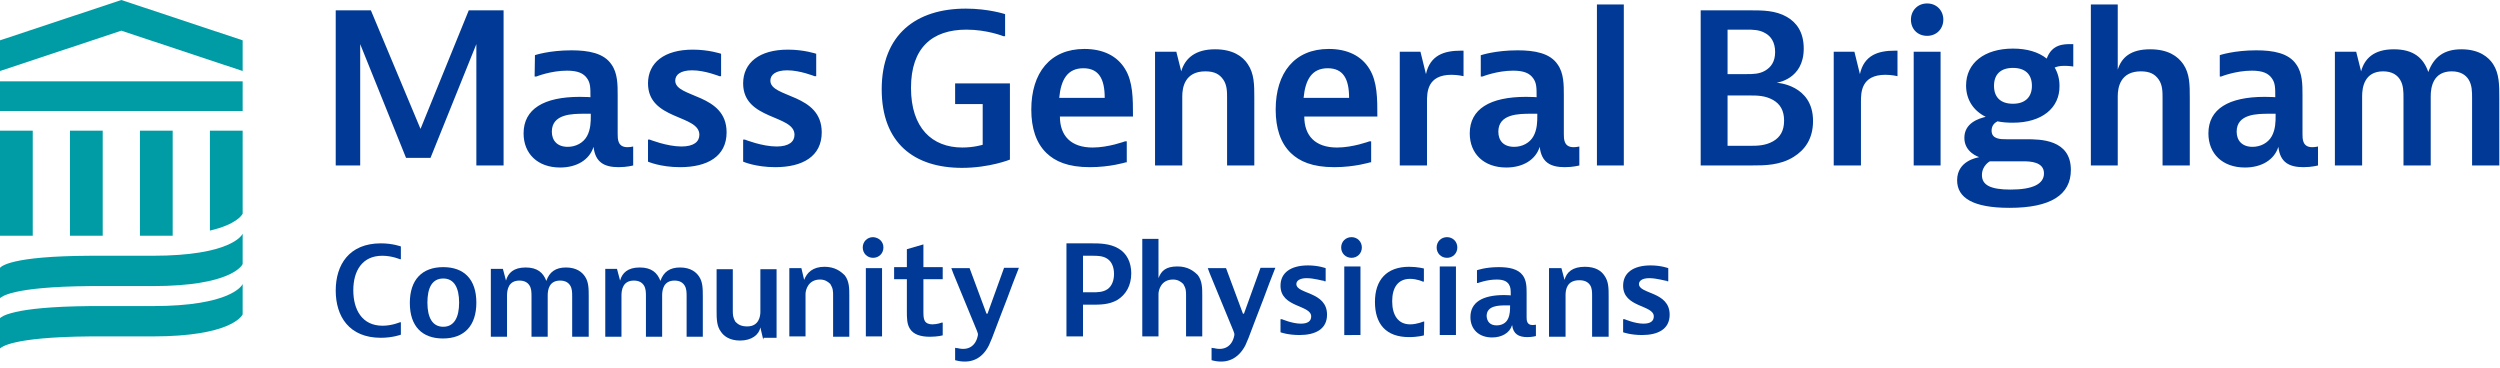 <?xml version="1.0" encoding="UTF-8"?> <svg xmlns="http://www.w3.org/2000/svg" xmlns:xlink="http://www.w3.org/1999/xlink" version="1.1" id="Art" x="0px" y="0px" viewBox="0 0 725.3 106.7" style="enable-background:new 0 0 725.3 106.7;" xml:space="preserve"> <style type="text/css"> .st0{fill:#003A96;} .st1{fill:#009CA6;} </style> <path id="Wordmark" class="st0" d="M107.6,3L122,37.4L136,3h10.1v45h-7.9V12.8l-13.3,33h-7.1l-13.3-33V48h-7.1V3H107.6z M155.2,16 c0,0,4.1-1.4,10.6-1.4c4.9,0,9.4,0.8,11.6,4.1c1.8,2.5,1.8,5.9,1.8,8.9v11.3c0,1.4,0,3.8,2.8,3.8c0.9,0,1.7-0.2,1.7-0.2V48 c0,0-1.8,0.5-4.2,0.5c-4.2,0-6.8-1.4-7.3-5.9c-1.2,3.8-4.9,6-9.7,6c-6.5,0-10.6-4-10.6-9.9c0-7.1,5.9-10.6,16.3-10.6 c1.9,0,3.1,0.1,3.1,0.1c0-2.8,0-4.1-1-5.5s-2.6-2.2-5.8-2.2c-4.7,0-8.9,1.7-8.9,1.7h-0.5L155.2,16L155.2,16z M164.7,42.6 c2.3,0,4.5-1.1,5.6-3.1s1.1-4.4,1.1-5.8V33h-1.8c-3.5,0-9.5,0-9.5,5.2C160.1,40.8,161.7,42.6,164.7,42.6z M209.2,22.1h-0.5 c0,0-4.2-1.7-7.9-1.7c-3.4,0-4.9,1.3-4.9,3c0,5.1,14.9,3.6,14.9,15c0,7-5.6,10.1-13.5,10.1c-5.7,0-9.3-1.6-9.3-1.6v-6.4h0.5 c0,0,5,2,9.2,2c3.6,0,5.2-1.4,5.2-3.4c0-5.9-14.9-4.2-14.9-14.9c0-6,4.7-9.8,13-9.8c4.7,0,8.2,1.2,8.2,1.2V22.1z M236.8,22.1h-0.5 c0,0-4.2-1.7-7.9-1.7c-3.4,0-4.9,1.3-4.9,3c0,5.1,14.9,3.6,14.9,15c0,7-5.6,10.1-13.5,10.1c-5.7,0-9.3-1.6-9.3-1.6v-6.4h0.5 c0,0,5,2,9.2,2c3.6,0,5.2-1.4,5.2-3.4c0-5.9-14.9-4.2-14.9-14.9c0-6,4.7-9.8,13-9.8c4.7,0,8.2,1.2,8.2,1.2V22.1z M293,24.2v22.1 c0,0-5.9,2.4-13.9,2.4c-13.9,0-23.3-7.2-23.3-22.8c0-15.9,10-23.4,24.4-23.4c6.6,0,11.4,1.6,11.4,1.6v6.4h-0.5c0,0-4.7-1.9-10.7-1.9 c-10,0-16.1,5.3-16.1,16.9s6.1,17.3,14.9,17.3c3.4,0,5.9-0.8,5.9-0.8V30.2h-8v-6H293z M326.6,47.1c0,0-4.5,1.4-10.4,1.4 c-6.4,0-10.1-1.7-12.6-4.1c-3-2.9-4.4-7.2-4.4-12.6c0-10.7,5.5-17.6,15.4-17.6c5.4,0,9.5,2,11.8,5.8c2.3,3.7,2.3,8.6,2.3,13.8h-21.2 c0,5.6,3.2,9,9.5,9c4.6,0,9.4-1.8,9.4-1.8h0.5v6.1H326.6z M320.5,28.4c0-5.5-1.7-8.6-6.2-8.6c-4.6,0-6.5,3.3-7,8.6H320.5z M341.3,15.1l1.4,5.6c1.1-3.8,4.1-6.4,9.8-6.4c5.1,0,8,2,9.5,4.3c1.9,2.8,1.9,6,1.9,9.9V48H356V28.5c0-1.9,0-3.8-1.1-5.4 s-2.6-2.4-5.2-2.4c-5.9,0-6.7,4.6-6.7,7.2V48h-7.9V15h6.2V15.1z M397.5,47.1c0,0-4.5,1.4-10.4,1.4c-6.4,0-10.1-1.7-12.6-4.1 c-3-2.9-4.4-7.2-4.4-12.6c0-10.7,5.5-17.6,15.4-17.6c5.4,0,9.5,2,11.8,5.8c2.3,3.7,2.3,8.6,2.3,13.8h-21.2c0,5.6,3.2,9,9.5,9 c4.6,0,9.4-1.8,9.4-1.8h0.5v6.1H397.5z M391.4,28.4c0-5.5-1.7-8.6-6.2-8.6c-4.6,0-6.5,3.3-7,8.6H391.4z M424.6,22.1 c0,0-1.6-0.4-3.5-0.4c-7.1,0-7.1,5.2-7.1,7.8V48h-7.9V15h6l1.6,6.5c1.2-5.5,5.3-6.8,10.1-6.8h0.8V22.1z M429.7,16 c0,0,4.1-1.4,10.6-1.4c4.9,0,9.4,0.8,11.6,4.1c1.8,2.5,1.8,5.9,1.8,8.9v11.3c0,1.4,0,3.8,2.8,3.8c0.9,0,1.7-0.2,1.7-0.2V48 c0,0-1.8,0.5-4.2,0.5c-4.2,0-6.8-1.4-7.3-5.9c-1.2,3.8-4.9,6-9.7,6c-6.5,0-10.6-4-10.6-9.9c0-7.1,5.9-10.6,16.3-10.6 c1.9,0,3.1,0.1,3.1,0.1c0-2.8,0-4.1-1-5.5s-2.6-2.2-5.8-2.2c-4.7,0-8.9,1.7-8.9,1.7h-0.5V16H429.7z M439.3,42.6 c2.3,0,4.5-1.1,5.6-3.1s1.1-4.4,1.1-5.8V33h-1.8c-3.5,0-9.5,0-9.5,5.2C434.7,40.8,436.2,42.6,439.3,42.6z M471.1,1.3v13.3V48h-7.8 V1.3H471.1z M507.8,3c3.5,0,7.3,0,10.6,1.9c2.8,1.6,4.9,4.4,4.9,9.2c0,9-7.9,9.9-7.9,9.9S526,24.5,526,35.1c0,5.2-2.4,8.4-5.6,10.4 c-4,2.5-8.5,2.5-12.2,2.5h-14.8V3H507.8z M501.2,21.5h5.5c1.8,0,3.7,0,5.4-1s2.9-2.6,2.9-5.4s-1.2-4.6-2.9-5.5c-1.7-1-3.6-1-5.4-1 h-5.5L501.2,21.5L501.2,21.5z M501.2,42.3h6.5c2,0,4.4,0,6.7-1.3c2.1-1.2,3.2-3.1,3.2-6s-1.1-4.8-3.2-6c-2.3-1.3-4.7-1.3-6.7-1.3 h-6.5V42.3z M550.5,22.1c0,0-1.6-0.4-3.5-0.4c-7.1,0-7.1,5.2-7.1,7.8V48H532V15h6l1.6,6.5c1.2-5.5,5.3-6.8,10.1-6.8h0.8L550.5,22.1 L550.5,22.1z M563.8,5.7c0,2.6-1.9,4.7-4.7,4.7s-4.7-2-4.7-4.7c0-2.6,1.9-4.7,4.7-4.7C561.9,1,563.8,3.1,563.8,5.7z M563,15.1v9.8 V48h-7.8V15h7.8V15.1z M584,35.6c-1.6,0-3.1-0.1-4.5-0.4c-0.8,0.4-1.7,1.2-1.7,2.7c0,2.5,2.6,2.5,4.4,2.5h5.6c4.1,0,13,0,13,8.9 c0,7.2-5.8,11-17.8,11c-10.6,0-15.2-2.9-15.2-8c0-5.8,6.1-6.6,6.4-6.7c-0.2-0.1-4.3-1.4-4.3-5.6c0-4.3,4.1-5.6,6.2-6.1 c-3.6-1.8-5.7-5-5.7-9.1c0-6.5,5.3-10.7,13.6-10.7c4.1,0,7.4,1,9.8,2.9c1.5-4.2,5-4.2,7-4.2h0.7v6.5c0,0-1.2-0.2-2.6-0.2 c-1.6,0-2.3,0.3-2.8,0.5c0.9,1.5,1.4,3.3,1.4,5.3C597.6,31.4,592.3,35.6,584,35.6z M577.3,46.8c0,0-2.3,1.2-2.3,4 c0,2.9,2.5,4.2,8.3,4.2c6.4,0,9.7-1.6,9.7-4.7c0-3.4-4.1-3.5-6-3.5H577.3z M589.5,24.9c0-3.4-2-5.2-5.5-5.2s-5.5,1.8-5.5,5.2 s2,5.2,5.5,5.2S589.5,28.2,589.5,24.9z M614.4,1.3v18.9c1.1-3.5,3.7-5.9,9.4-5.9c5.2,0,8,2,9.6,4.3c1.9,2.8,1.9,6,1.9,9.9V48h-7.9 V28.5c0-1.9,0-3.8-1.1-5.4s-2.6-2.4-5.2-2.4c-5.9,0-6.7,4.6-6.7,7.2V48h-7.8V1.3H614.4z M644,16c0,0,4.1-1.4,10.6-1.4 c4.9,0,9.4,0.8,11.6,4.1c1.8,2.5,1.8,5.9,1.8,8.9v11.3c0,1.4,0,3.8,2.8,3.8c0.9,0,1.7-0.2,1.7-0.2V48c0,0-1.8,0.5-4.2,0.5 c-4.2,0-6.8-1.4-7.3-5.9c-1.2,3.8-4.9,6-9.7,6c-6.5,0-10.6-4-10.6-9.9c0-7.1,5.9-10.6,16.3-10.6c1.9,0,3.1,0.1,3.1,0.1 c0-2.8,0-4.1-1-5.5s-2.6-2.2-5.8-2.2c-4.7,0-8.9,1.7-8.9,1.7H644V16z M653.5,42.6c2.3,0,4.5-1.1,5.6-3.1s1.1-4.4,1.1-5.8V33h-1.8 c-3.5,0-9.5,0-9.5,5.2C648.9,40.8,650.5,42.6,653.5,42.6z M683.6,15.1l1.4,5.6c1-3.7,3.7-6.4,9.5-6.4c5.7,0,8.6,2.5,10,6.6 c1.6-4.4,4.6-6.6,9.6-6.6c5.2,0,7.9,2.3,9.2,4.3c1.8,2.8,1.8,6,1.8,9.9V48h-7.9V28.5c0-1.9,0-3.8-1-5.4c-0.8-1.3-2.3-2.4-4.9-2.4 c-5.4,0-6.1,4.6-6.1,7.2V48h-7.9V28.5c0-1.9,0-3.8-1-5.4c-0.8-1.3-2.3-2.4-4.9-2.4c-5.4,0-6.1,4.6-6.1,7.2V48h-7.9V15h6.2V15.1z"></path> <path id="Symbol" class="st1" d="M9.5,68.4H0V53.9v-16h9.5V68.4z M20.3,37.9v16v14.5h9.5V37.9H20.3z M40.6,37.9v16v14.5h9.5V37.9 H40.6z M0,32.2h35.2h35.2v-8.6H0V32.2z M35.2,0L0,11.7v8.9L35.2,8.9l35.2,11.7v-8.9L35.2,0z M70.4,67.8c-0.2,0.5-3.6,6.4-26.1,6.4 H26.1C3,74.3,0.4,77.3,0,77.7v8.8c0.4-0.3,3-3.3,26.1-3.5h18.2c22.5,0,25.9-5.9,26.1-6.4V67.8z M70.4,82.4 c-0.2,0.5-3.6,6.4-26.1,6.4H26.1C3,89,0.4,92,0,92.3v8.8c0.4-0.3,3-3.3,26.1-3.5h18.2c22.5,0,25.9-5.9,26.1-6.4V82.4z M60.9,37.9v29 c7.7-1.8,9.3-4.5,9.5-4.9V37.9H60.9z"></path> <g> <path class="st0" d="M316.7,70.6c2.1,0,5.3,0,7.8,1.5c2.4,1.4,3.7,4,3.7,7.2c0,3.6-1.6,6.2-4,7.7c-2.4,1.4-5,1.4-7.6,1.4h-2.4v9.2 h-4.8v-27C309.4,70.6,316.7,70.6,316.7,70.6z M314.2,84.8h2.8c1.3,0,3,0,4.3-0.9c1.3-0.9,1.9-2.6,1.9-4.4c0-1.9-0.6-3.5-1.9-4.4 c-1.3-0.9-3-0.9-4.3-0.9h-2.8V84.8z"></path> <path class="st0" d="M428.5,78.4c0,0,2.4-0.9,6.3-0.9c3,0,5.6,0.5,7,2.4c1.1,1.5,1.1,3.5,1.1,5.3V92c0,0.8,0,2.3,1.7,2.3 c0.5,0,1-0.1,1-0.1v3.3c0,0-1.1,0.3-2.5,0.3c-2.5,0-4.1-0.9-4.4-3.5c-0.7,2.3-3,3.6-5.8,3.6c-3.9,0-6.3-2.4-6.3-5.9 c0-4.3,3.5-6.4,9.8-6.4c1.2,0,1.9,0.1,1.9,0.1c0-1.7,0-2.4-0.6-3.3c-0.6-0.8-1.5-1.3-3.5-1.3c-2.8,0-5.4,1-5.4,1h-0.3L428.5,78.4 L428.5,78.4z M434.2,94.4c1.4,0,2.7-0.6,3.3-1.9c0.6-1.2,0.6-2.7,0.6-3.5v-0.4H437c-2.1,0-5.7,0-5.7,3.1 C431.4,93.3,432.3,94.4,434.2,94.4z"></path> <path class="st0" d="M453,77.8l0.9,3.4c0.6-2.3,2.4-3.8,5.9-3.8c3.1,0,4.8,1.2,5.7,2.6c1.2,1.7,1.2,3.6,1.2,6v11.7h-4.8V85.9 c0-1.2,0-2.3-0.6-3.2s-1.6-1.4-3.1-1.4c-3.6,0-4,2.7-4,4.3v12.1h-4.8V77.8H453z"></path> <path class="st0" d="M128.5,98.2c-6,0-9.6-3.5-9.6-10.3c0-6.7,3.5-10.4,9.7-10.4c6,0,9.6,3.5,9.6,10.3 C138.2,94.5,134.7,98.2,128.5,98.2z M133.2,87.8c0-4.4-1.5-7-4.6-7c-3.3,0-4.6,2.8-4.6,7c0,4.4,1.5,7,4.6,7 C131.8,94.8,133.2,92,133.2,87.8z"></path> <path class="st0" d="M145.9,78l0.9,3.4c0.6-2.2,2.2-3.8,5.7-3.8c3.4,0,5.1,1.5,6,3.9c0.9-2.6,2.7-3.9,5.7-3.9 c3.1,0,4.7,1.4,5.5,2.6c1.1,1.6,1.1,3.6,1.1,5.9v11.6H166V86c0-1.1,0-2.3-0.6-3.2c-0.5-0.8-1.4-1.4-2.9-1.4c-3.2,0-3.6,2.7-3.6,4.3 v12h-4.7V86c0-1.1,0-2.3-0.6-3.2c-0.5-0.8-1.4-1.4-2.9-1.4c-3.2,0-3.6,2.7-3.6,4.3v12h-4.7V78H145.9z"></path> <path class="st0" d="M179,78l0.9,3.4c0.6-2.2,2.2-3.8,5.7-3.8c3.4,0,5.1,1.5,6,3.9c0.9-2.6,2.7-3.9,5.7-3.9c3.1,0,4.7,1.4,5.5,2.6 c1.1,1.6,1.1,3.6,1.1,5.9v11.6h-4.7V86c0-1.1,0-2.3-0.6-3.2c-0.5-0.8-1.4-1.4-2.9-1.4c-3.2,0-3.6,2.7-3.6,4.3v12h-4.7V86 c0-1.1,0-2.3-0.6-3.2c-0.5-0.8-1.4-1.4-2.9-1.4c-3.2,0-3.6,2.7-3.6,4.3v12h-4.7V78H179z"></path> <path class="st0" d="M116.3,97.1c0,0-2.4,0.9-5.8,0.9c-9.2,0-13.1-6.2-13.1-13.7c0-7.5,3.9-13.7,13.1-13.7c3.4,0,5.8,0.9,5.8,0.9 v3.7H116c0,0-2.3-1-5.1-1c-5.9,0-8.4,4.5-8.4,10c0,5.6,2.5,10.3,8.5,10.3c2.7,0,5-1,5-1h0.3V97.1z"></path> <path class="st0" d="M221.4,98.4l-0.8-3.4c-0.4,2.1-2.5,3.8-5.9,3.8c-3,0-4.7-1.3-5.5-2.5c-1.3-1.7-1.3-3.8-1.3-6.4V78.1h4.7v11.9 c0,1.3,0,2.1,0.8,3.4c0.8,0.8,1.7,1.3,3.4,1.3c3.4,0,3.8-3,3.8-4.2V78.1h4.7V98h-3.8V98.4z"></path> <path class="st0" d="M232.5,77.8l0.8,3.4c0.8-2.1,2.5-3.8,5.9-3.8c3,0,4.7,1.3,5.9,2.5c1.3,1.7,1.3,3.8,1.3,5.9v11.9h-4.7V85.8 c0-1.3,0-2.1-0.8-3.4c-0.8-0.8-1.7-1.3-3-1.3c-3.4,0-4.2,3-4.2,4.2v12.3h-4.7V77.8H232.5z"></path> <path class="st0" d="M256.3,71.8c0,1.7-1.3,3-3,3c-1.7,0-3-1.3-3-3s1.3-3,3-3C255,68.9,256.3,70.1,256.3,71.8z M255.9,77.3v3.4 v16.9h-4.7V77.8h4.7V77.3z"></path> <path class="st0" d="M483.6,81.5L483.6,81.5c-0.4,0-3-0.8-5.1-0.8s-3,0.8-3,1.7c0,3,8.9,2.1,8.9,8.9c0,4.2-3.4,5.9-8,5.9 c-3.4,0-5.5-0.8-5.5-0.8v-3.8h0.4c0,0,3,1.3,5.5,1.3c2.1,0,3-0.8,3-2.1c0-3.4-8.9-2.5-8.9-8.9c0-3.8,3-5.9,8-5.9 c3,0,5.1,0.8,5.1,0.8v3.8H483.6z"></path> <path class="st0" d="M384.2,81.5L384.2,81.5c-0.4,0-3-0.8-5.1-0.8c-2.1,0-3,0.8-3,1.7c0,3,8.9,2.1,8.9,8.9c0,4.2-3.4,5.9-8,5.9 c-3.4,0-5.5-0.8-5.5-0.8v-3.8h0.4c0,0,3,1.3,5.5,1.3c2.1,0,3-0.8,3-2.1c0-3.4-8.9-2.5-8.9-8.9c0-3.8,3-5.9,8-5.9 c3,0,5.1,0.8,5.1,0.8v3.8H384.2z"></path> <path class="st0" d="M395.1,71.8c0,1.7-1.3,3-3,3s-3-1.3-3-3c0-1.7,1.3-3,3-3S395.1,70.1,395.1,71.8z M394.7,77.3v3v16.9H390V77.3 H394.7z"></path> <path class="st0" d="M422.8,71.8c0,1.7-1.3,3-3,3s-3-1.3-3-3c0-1.7,1.3-3,3-3S422.8,70.1,422.8,71.8z M422.4,77.3v3v16.9h-4.7V77.3 H422.4z"></path> <path class="st0" d="M336.1,69.3v11.4c0.8-2.1,2.1-3.4,5.5-3.4c3,0,4.7,1.3,5.9,2.5c1.3,1.7,1.3,3.8,1.3,5.9v11.9h-4.7V85.8 c0-1.3,0-2.1-0.8-3.4c-0.8-0.8-1.7-1.3-3-1.3c-3.4,0-4.2,3-4.2,4.2v12.3h-4.7V69.3C331.4,69.3,336.1,69.3,336.1,69.3z"></path> <path class="st0" d="M273.5,97.3c0,0-1.5,0.4-3.7,0.4c-2.8,0-4.8-0.7-5.8-2.3c-0.9-1.4-0.9-3.1-0.9-5.2v-9.2h-3.7v-3.5h3.7v-5.2 l4.8-1.4v6.6h5.6v3.5h-5.6v9.1c0,1.3,0,2.3,0.4,3c0.4,0.7,1.2,1,2.2,1c1.4,0,2.7-0.5,2.7-0.5h0.3V97.3z"></path> <path class="st0" d="M413.1,97.3c0,0-1.7,0.5-4.3,0.5c-6.7,0-9.9-3.8-9.9-10.2c0-6.4,3.4-10.2,9.9-10.2c2.5,0,4.3,0.5,4.3,0.5v3.8 h-0.3c0,0-1.7-0.8-3.7-0.8c-3.5,0-5.2,2.5-5.2,6.5c0,4,1.7,6.7,5.2,6.7c2,0,3.8-0.8,3.8-0.8h0.3L413.1,97.3L413.1,97.3z"></path> <path class="st0" d="M351.5,104.5c0-1.1,0-2.3,0-3.6c0.3,0.1,0.5,0.1,0.7,0.1c3.1,0.8,5.3-0.6,5.9-3.7c0.1-0.4-0.1-0.9-0.3-1.4 c-2.3-5.5-4.5-11-6.8-16.5c-0.2-0.5-0.4-1-0.6-1.6c1.8,0,3.4,0,5.3,0c1.6,4.4,3.3,8.8,4.9,13.2c0.1,0,0.2,0,0.3,0 c1.6-4.4,3.2-8.9,4.8-13.3c1.4,0,2.8,0,4.3,0c-1.2,3-2.3,5.9-3.4,8.9c-1.5,3.8-2.9,7.6-4.4,11.5c-0.3,0.7-0.6,1.4-0.9,2.1 C359.2,104.2,355.8,105.7,351.5,104.5z"></path> <path class="st0" d="M277.1,104.5c0-1.1,0-2.3,0-3.6c0.3,0.1,0.5,0.1,0.7,0.1c3.1,0.8,5.3-0.6,5.9-3.7c0.1-0.4-0.1-0.9-0.3-1.4 c-2.3-5.5-4.5-11-6.8-16.5c-0.2-0.5-0.4-1-0.6-1.6c1.8,0,3.4,0,5.3,0c1.6,4.4,3.3,8.8,4.9,13.2c0.1,0,0.2,0,0.3,0 c1.6-4.4,3.2-8.9,4.8-13.3c1.4,0,2.8,0,4.3,0c-1.2,3-2.3,5.9-3.4,8.9c-1.5,3.8-2.9,7.6-4.4,11.5c-0.3,0.7-0.6,1.4-0.9,2.1 C284.9,104.2,281.5,105.7,277.1,104.5z"></path> </g> </svg> 